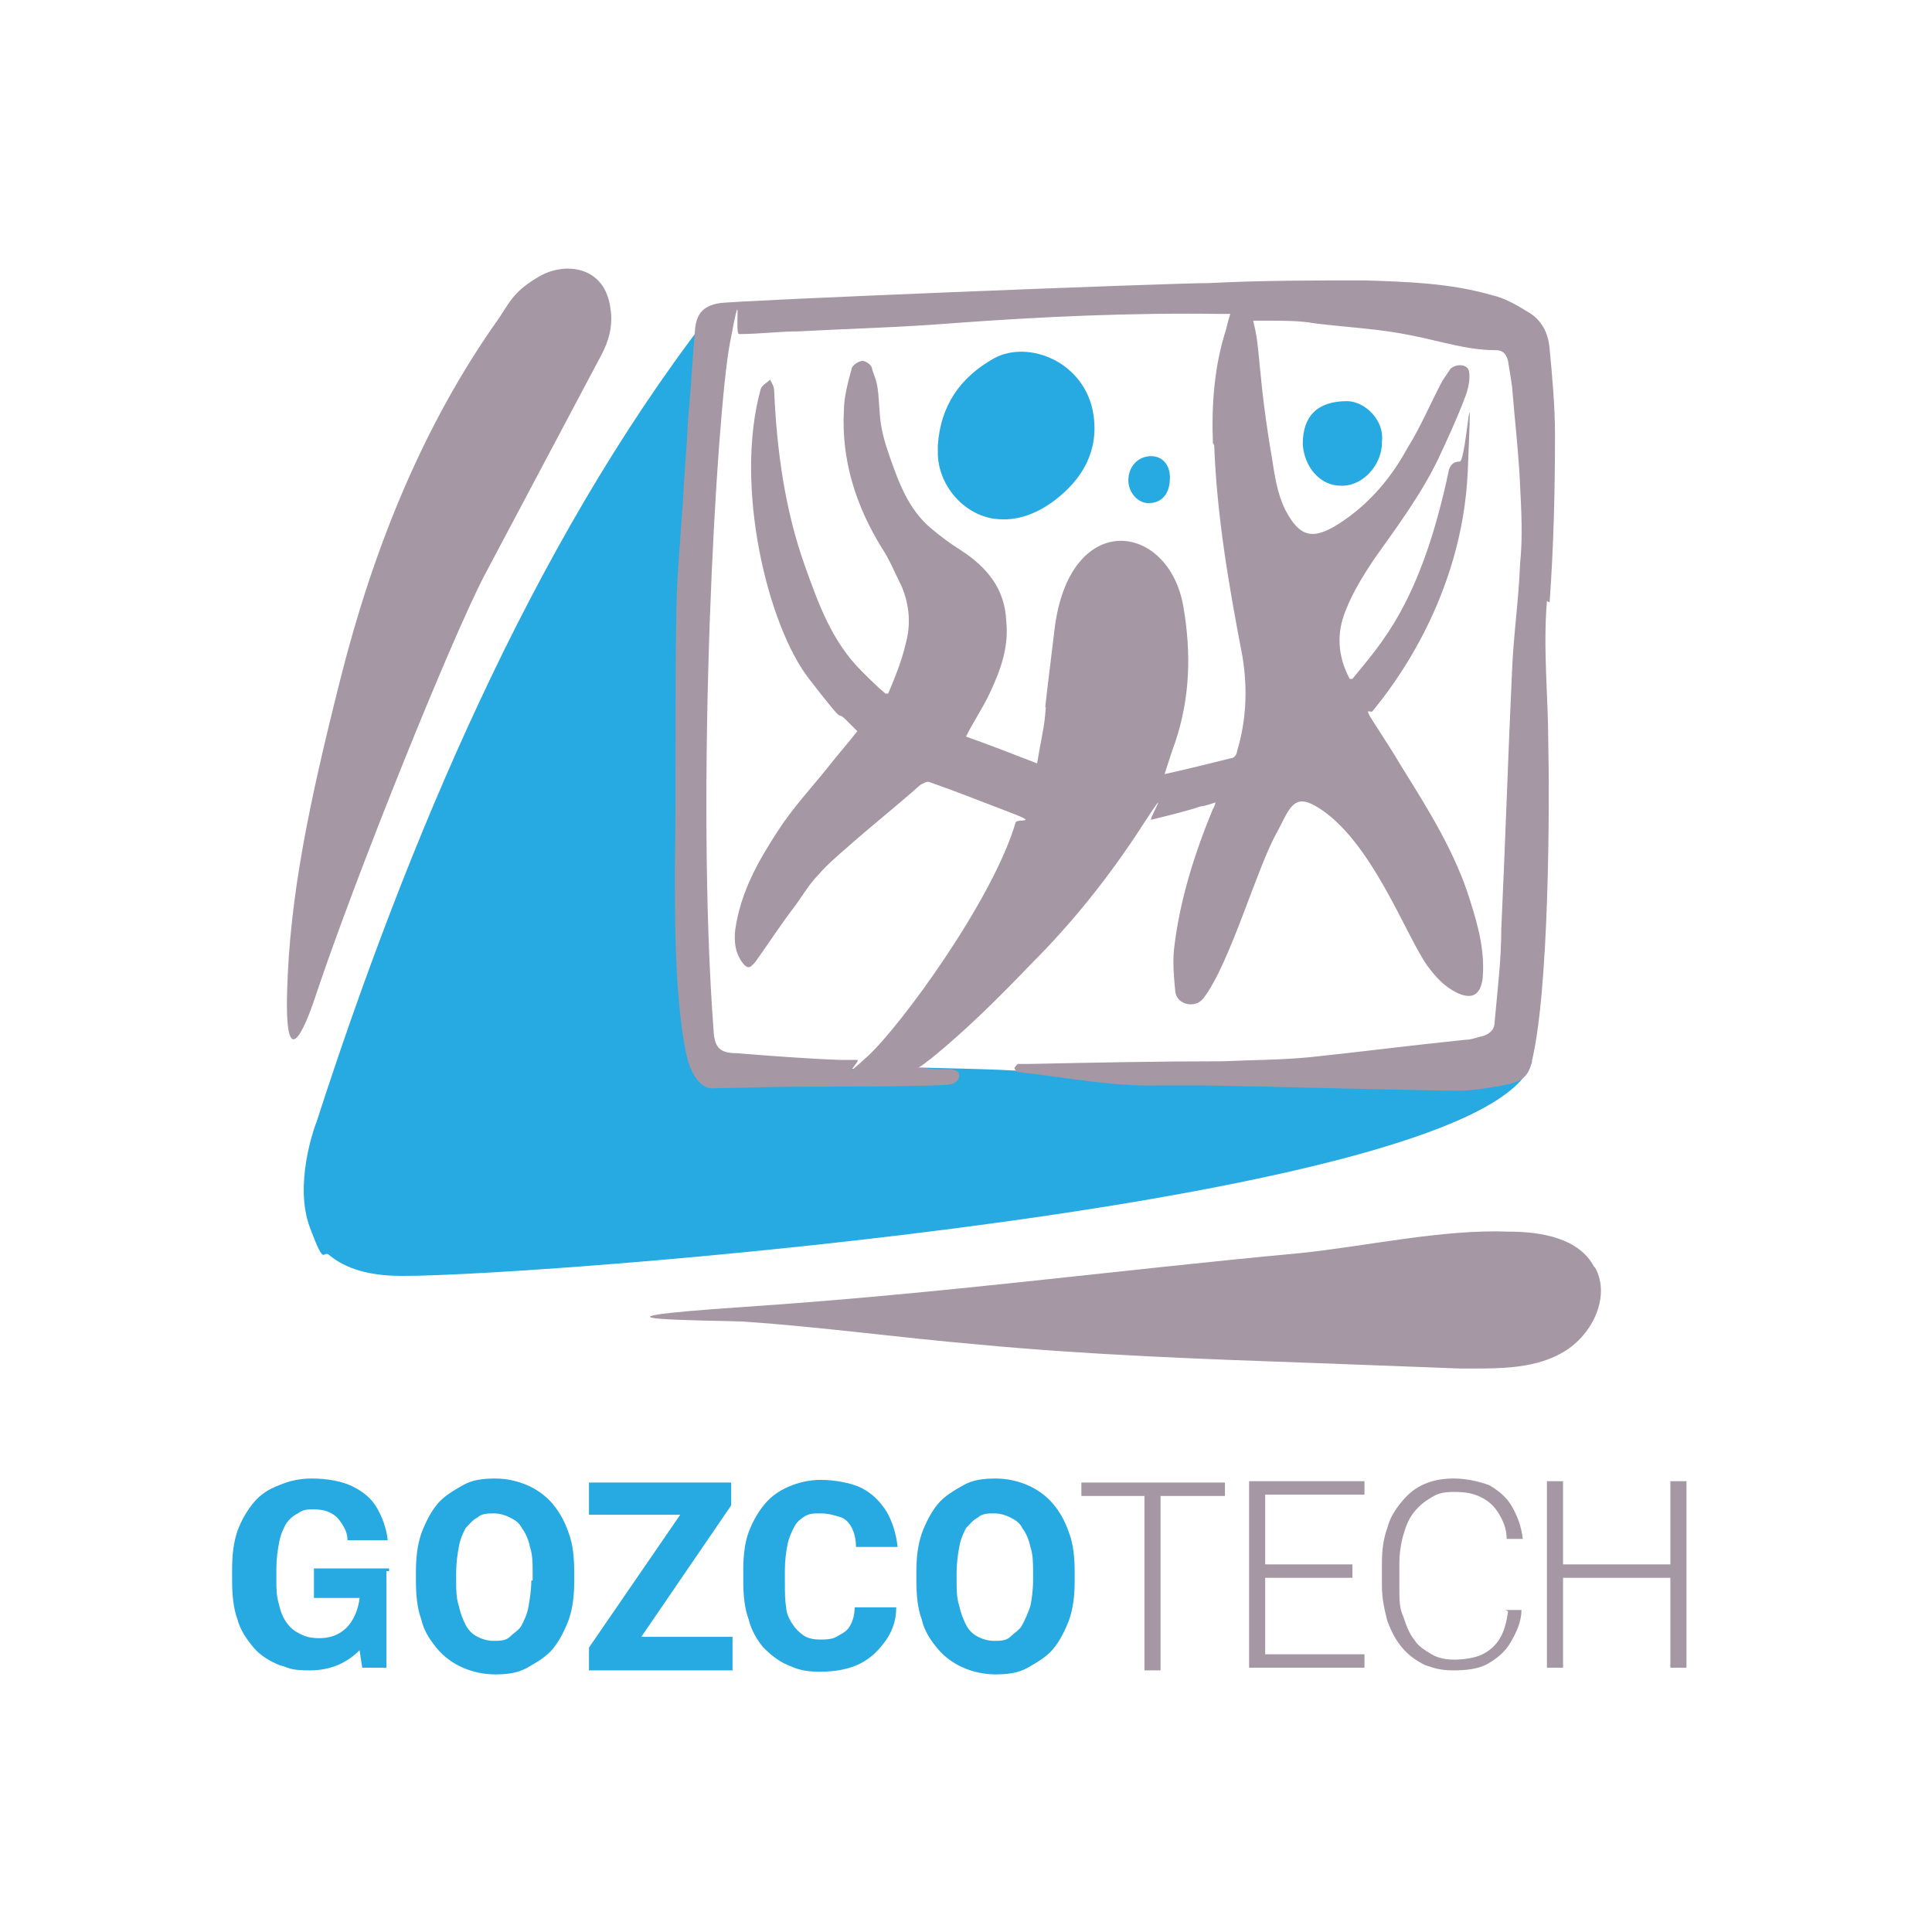 <svg xmlns="http://www.w3.org/2000/svg" viewBox="0 0 144 144"><defs><style>      .st0 {        display: none;      }      .st1 {        fill: #a597a3;      }      .st2 {        fill: #27aae1;      }    </style></defs><g id="logo" class="st0"><path class="st2" d="M91.4,79.7c-3.2.5-8.9.8-12.3.4s-5.8-.4-9.3-.5c-5.1-.2-12.6.7-16.9-.4-2.8-19.6-.2-55.5-.2-55.5-13.1,17-22.4,39.2-29.1,59.9-.2.5-1.7,4.7-.5,7.9s.9,1.5,1.5,2.1c1.5,1.2,3.5,1.5,5.4,1.5,10.8,0,81.2-5.5,84.2-16-3.1,0-17.1-.4-22.9.6Z"></path><path class="st1" d="M115.5,44.9c.3-4.2.4-8.3.4-12.5,0-2.1-.2-4.3-.4-6.4-.1-1.2-.6-2.2-1.7-2.8-.8-.5-1.7-1-2.6-1.2-3.1-.9-6.3-1-9.5-1.1-3.9,0-7.7,0-11.6.2-3.1,0-35.6,1.3-36.5,1.5-1.2.2-1.7.8-1.8,2-.2,2.2-.3,4.4-.5,6.5-.1,2.1-.3,4.2-.4,6.3-.2,3-.5,6-.5,9-.1,6.1,0,12.1-.1,18.2,0,4.2,0,8.4.6,12.6.2,1.1.3,2.2,1,3.2.4.5.8.8,1.5.7,1.9,0,3.9-.1,5.8-.1,1.1,0,11.7,0,11.7-.2.2,0,.6-.3.6-.6s-.1-.4-.6-.5c0,0-.2,0-.3,0-.5,0-1.1,0-1.7-.1-.2,0-.3,0-.5,0,.4-.2.7-.5,1-.7,2.7-2.2,5.1-4.6,7.5-7.1,3.1-3.1,5.8-6.5,8.2-10.2s.5-.5.7-.5c1.2-.3,2.5-.6,3.7-1,.3,0,1.1-.3,1.1-.3,0,0-.1.4-.2.5-1.4,3.4-2.5,6.9-2.9,10.5-.1,1,0,2.1.1,3.1s1.5,1.3,2.1.5c2-2.6,4-9.8,5.5-12.4.9-1.7,1.2-2.9,2.9-1.9,4.1,2.4,6.7,9.7,8.3,11.9.6.8,1.2,1.5,2.2,2,1.1.5,1.7.2,1.9-1,.2-2-.3-3.9-.9-5.8-1.1-3.6-3.1-6.8-5.1-10-.7-1.2-1.5-2.4-2.2-3.5s-.1-.5,0-.7c1.5-1.8,6.7-8.5,7.1-17.9s-.1-.7-.6-.7-.7.3-.8.6c-2.1,10-5.1,13-7.2,15.6,0,0-.1,0-.2,0-.9-1.7-1-3.4-.3-5.1.5-1.3,1.3-2.6,2.1-3.8,1.7-2.4,3.5-4.8,4.8-7.5.7-1.5,1.4-3,2-4.6.2-.5.4-1.3.3-1.9s-1-.6-1.4-.2c-.2.3-.4.6-.6.9-.9,1.7-1.6,3.4-2.6,5-1.2,2.2-2.8,4.1-4.9,5.5-2.1,1.4-3.1,1.2-4.2-.9-.6-1.2-.8-2.6-1-3.9-.4-2.3-.7-4.6-.9-6.8s-.3-2.6-.5-3.4c0,0,0,0,0,0,0,0,.9,0,1.2,0,1.1,0,2.3,0,3.4.2,2.4.3,4.8.4,7.2.9,2.1.4,4.1,1.1,6.3,1.1.6,0,.8.4.9.8.1.6.2,1.2.3,1.9.2,2.5.5,5,.6,7.4.1,1.9.2,3.9,0,5.8-.1,2.7-.5,5.4-.6,8-.3,6.4-.5,12.8-.8,19.2,0,2.4-.3,4.7-.5,7,0,.5-.3.8-.8,1-.5.1-.9.3-1.4.3-3.9.4-7.8.9-11.6,1.3-2.1.2-4.2.2-6.4.3-4.8,0-9.7.1-14.5.2-.3,0-.5,0-.8,0-.1,0-.2.2-.3.3,0,0,.1.2.2.3.3,0,.6.1.9.1,3.3.4,6.5,1,9.8.9,1,0,2,0,3,0,6.3.1,12.6.3,19,.4,1.2,0,2.4-.2,3.5-.4,1-.2,1.8-.4,2.1-1.5,1.4-5.2,1.4-20,1.3-24,0-3.5-.4-7-.1-10.6ZM90.5,33.2c.2,5.3,1.1,10.5,2.1,15.7.4,2.4.3,4.8-.4,7.1,0,.2-.2.5-.4.5-1.6.4-3.2.8-5,1.2.3-.9.5-1.6.8-2.4,1.1-3.3,1.2-6.6.6-10.1-1.1-6.3-8.5-7.3-9.6,1.7s-.5,4.3-.7,6.4c-.1,1.1-.4,2.3-.6,3.6-1.8-.7-3.6-1.4-5.3-2,.6-1.2,1.3-2.2,1.8-3.3.8-1.7,1.4-3.4,1.2-5.3-.1-2.4-1.4-4-3.4-5.3-.8-.5-1.6-1.1-2.3-1.7-1.6-1.4-2.3-3.3-3-5.3s-.7-2.7-.8-4.2-.3-1.6-.5-2.3c0-.3-.5-.6-.7-.6-.3,0-.7.3-.8.5-.3,1.1-.6,2.2-.6,3.2-.2,3.7.9,7.1,2.8,10.2.6.9,1,1.9,1.5,2.9.6,1.4.7,2.9.3,4.3-.3,1.3-.8,2.5-1.3,3.7h-.2c-.6-.5-1.2-1.1-1.8-1.7-2.2-2.2-3.2-5-4.2-7.8-1.5-4.2-2.1-8.6-2.3-13.1,0-.3-.2-.6-.3-.8-.2.2-.6.4-.7.7-2,7.2.5,17.6,3.6,21.6s1.8,2.1,2.8,3.1.5.5.8.8c-.7.9-1.5,1.8-2.2,2.7-1.2,1.5-2.6,3-3.7,4.7-1.5,2.3-2.8,4.6-3.2,7.4-.1.9,0,1.7.5,2.4s.7.3,1,0c1-1.4,1.9-2.8,2.9-4.1.6-.8,1.1-1.7,1.8-2.4.6-.7,1.4-1.4,2.1-2,1.8-1.6,3.7-3.1,5.5-4.7.2-.1.5-.3.7-.2,2,.7,4,1.5,6.1,2.3s.4.4.3.7c-1.7,5.8-8.6,15.2-11,17.4s-.5.3-.8.3c-.5,0-.9,0-1.3,0-2.6-.1-5.2-.3-7.7-.5-1.2,0-1.6-.4-1.7-1.5-1.4-18.4.2-46.1,1.2-51.4s.3-.6.7-.7c1.5,0,3-.2,4.4-.2,3.8-.2,7.6-.3,11.4-.6,6.7-.5,13.4-.8,20.2-.7,0,0,.3,0,.6,0-.2.6-.3,1.1-.3,1.1-.9,2.8-1.1,5.6-1,8.5Z"></path><path class="st2" d="M103,33c0,1.7-1.5,3.3-3.1,3.2-1.5,0-2.7-1.4-2.8-3.1,0-2.1,1.1-3.2,3.3-3.2,1.3,0,2.8,1.4,2.6,3Z"></path><path class="st2" d="M69.9,33.2c.2-3,1.7-5.1,4.2-6.5,2.6-1.4,6.8.3,7.4,4.2.4,2.7-.8,4.8-2.9,6.4-1.2.9-2.6,1.5-4.1,1.4-2.4-.1-4.5-2.3-4.6-4.8,0-.2,0-.4,0-.6Z"></path><path class="st2" d="M87.2,35.6c0,1.2-.6,1.9-1.6,1.9-.8,0-1.5-.8-1.5-1.7,0-1,.7-1.8,1.7-1.8.8,0,1.4.6,1.4,1.6Z"></path><path class="st1" d="M36.1,42.9l8.7-16.4c.6-1.1.9-2.3.7-3.5-.4-3.2-3.4-3.5-5.3-2.4s-2.2,1.9-3,3.1c-5.7,8-9.4,17.3-11.8,26.8s-3.8,16.3-4,23.4,1.7,1.6,2.1.4c3-9,10.1-26.6,12.6-31.4Z"></path><path class="st1" d="M118.8,94.4c-1.1-2.1-3.9-2.6-6.3-2.6-5-.2-10.7,1.1-15.6,1.6-14,1.3-26.5,3-41.3,4s-2.4,1-.2,1.1c5.8.4,11.6,1.2,17.4,1.7,8.4.8,16.9,1.1,25.4,1.4l10.6.4c2.6,0,5.3.1,7.5-1.1,2.3-1.2,3.8-4.2,2.6-6.4Z"></path><g><path class="st1" d="M81.9,111.3h9.3v1h-4.1v11.8h-1.2v-11.8h-4.1v-1Z"></path><path class="st1" d="M93,124.1v-12.8h8.5v1h-7.3v4.6h6.6v1h-6.6v5.1h7.5v1h-8.7Z"></path><path class="st1" d="M112.9,115c-.2-1.1-.7-1.9-1.4-2.3-.7-.5-1.6-.7-2.7-.7s-1.4.2-2,.5c-.6.3-1,.7-1.4,1.2-.4.5-.6,1.1-.8,1.8s-.3,1.4-.3,2.2,0,1.4.2,2.1c.1.7.4,1.3.7,1.8.3.5.8,1,1.4,1.3.6.3,1.3.5,2.2.5s1,0,1.5-.3c.5-.2.8-.4,1.2-.7s.6-.7.9-1.1c.2-.4.4-.9.5-1.4h1.3c-.1.6-.4,1.2-.6,1.8-.3.6-.6,1-1.1,1.5-.4.4-1,.7-1.6,1-.6.2-1.4.4-2.2.4s-1.8-.2-2.5-.5c-.7-.4-1.3-.9-1.7-1.5-.4-.6-.8-1.3-1-2.1-.2-.8-.3-1.7-.3-2.6s.2-2.3.5-3.1.7-1.6,1.3-2.1c.5-.5,1.2-.9,1.9-1.2s1.5-.4,2.4-.4,1.3,0,1.8.3c.6.2,1.1.4,1.5.8.4.3.8.8,1.1,1.3.3.5.5,1.1.6,1.8h-1.2Z"></path><path class="st1" d="M116.7,124.1v-12.8h1.2v5.5h7.6v-5.5h1.2v12.8h-1.2v-6.3h-7.6v6.3h-1.2Z"></path></g><g><path class="st2" d="M25.9,123.8c-.7.4-1.6.7-2.6.7-1.7,0-3.1-.6-4.2-1.8-1.1-1.2-1.7-2.8-1.7-4.8s.6-3.7,1.7-5c1.1-1.3,2.6-1.9,4.5-1.9s2.9.4,3.9,1.2c1,.8,1.6,1.9,1.7,3.1h-2.6c-.2-.9-.7-1.5-1.5-1.8-.4-.2-.9-.3-1.5-.3-1,0-1.9.4-2.5,1.2-.7.8-1,2-1,3.5s.4,2.7,1.1,3.3c.7.7,1.5,1,2.5,1s1.6-.3,2.2-.8c.6-.5.9-1.2,1.1-2h-3v-2.1h5.3v6.9h-1.8l-.3-1.6c-.5.6-1,1-1.4,1.3Z"></path><path class="st2" d="M37.6,124.4c-1.8,0-3.2-.5-4.2-1.5-1.3-1.2-1.9-3-1.9-5.3s.6-4.1,1.9-5.3c1-1,2.4-1.5,4.2-1.5s3.2.5,4.2,1.5c1.3,1.2,1.9,2.9,1.9,5.3s-.6,4.1-1.9,5.3c-1,1-2.4,1.5-4.2,1.5ZM40.1,121c.6-.8.9-1.9.9-3.3s-.3-2.5-.9-3.3-1.5-1.2-2.5-1.2-1.9.4-2.5,1.2c-.6.8-.9,1.9-.9,3.3s.3,2.6.9,3.3c.6.8,1.5,1.2,2.5,1.2s1.9-.4,2.5-1.2Z"></path><path class="st2" d="M54.8,124.1h-10v-2.3l6.6-8.3h-6.4v-2.3h9.8v2.1l-6.7,8.4h6.7v2.3Z"></path><path class="st2" d="M65.7,123.1c-1,.9-2.2,1.3-3.7,1.3s-3.3-.6-4.3-1.8c-1.1-1.2-1.6-2.8-1.6-4.9s.6-4,1.8-5.2c1-1.1,2.4-1.6,4-1.6s3.7.7,4.7,2.1c.5.8.8,1.6.9,2.4h-2.7c-.2-.6-.4-1.1-.7-1.4-.5-.6-1.2-.8-2.2-.8s-1.7.4-2.3,1.2-.8,1.9-.8,3.3.3,2.5.9,3.2,1.3,1.1,2.3,1.1,1.7-.3,2.1-.9c.3-.3.5-.8.7-1.5h2.6c-.2,1.4-.8,2.5-1.8,3.4Z"></path><path class="st2" d="M75.2,124.4c-1.8,0-3.2-.5-4.2-1.5-1.3-1.2-1.9-3-1.9-5.3s.6-4.1,1.9-5.3c1-1,2.4-1.5,4.2-1.5s3.2.5,4.2,1.5c1.3,1.2,1.9,2.9,1.9,5.3s-.6,4.1-1.9,5.3c-1,1-2.4,1.5-4.2,1.5ZM77.7,121c.6-.8.9-1.9.9-3.3s-.3-2.5-.9-3.3-1.5-1.2-2.5-1.2-1.9.4-2.5,1.2c-.6.8-.9,1.9-.9,3.3s.3,2.6.9,3.3c.6.8,1.5,1.2,2.5,1.2s1.9-.4,2.5-1.2Z"></path></g></g><g id="logo_2.0"><path class="st2" d="M91.4,79.7c-3.2.5-8.9.8-12.3.4s-5.8-.4-9.3-.5c-5.1-.2-12.6.7-16.9-.4-2.8-19.6-.2-55.5-.2-55.5-13.1,17-22.4,39.2-29.1,59.9-.2.5-1.7,4.7-.5,7.9s.9,1.5,1.5,2.1c1.5,1.2,3.5,1.5,5.4,1.5,10.8,0,81.2-5.5,84.2-16-3.1,0-17.1-.4-22.9.6Z"></path><path class="st1" d="M115.5,44.9c.3-4.2.4-8.3.4-12.5,0-2.1-.2-4.3-.4-6.4-.1-1.2-.6-2.2-1.7-2.8-.8-.5-1.7-1-2.6-1.2-3.1-.9-6.3-1-9.5-1.1-3.9,0-7.7,0-11.6.2-3.1,0-35.6,1.3-36.5,1.5-1.2.2-1.7.8-1.8,2-.2,2.2-.3,4.4-.5,6.5-.1,2.1-.3,4.2-.4,6.3-.2,3-.5,6-.5,9-.1,6.1,0,12.1-.1,18.2,0,4.2,0,8.4.6,12.6.2,1.1.3,2.2,1,3.2.4.5.8.8,1.5.7,1.9,0,3.9-.1,5.8-.1,1.1,0,11.7,0,11.7-.2.2,0,.6-.3.6-.6s-.1-.4-.6-.5c0,0-.2,0-.3,0-.5,0-1.1,0-1.7-.1-.2,0-.3,0-.5,0,.4-.2.7-.5,1-.7,2.7-2.2,5.1-4.6,7.5-7.1,3.1-3.1,5.8-6.5,8.2-10.2s.5-.5.7-.5c1.2-.3,2.5-.6,3.7-1,.3,0,1.1-.3,1.1-.3,0,0-.1.4-.2.5-1.4,3.4-2.5,6.9-2.9,10.5-.1,1,0,2.1.1,3.1s1.5,1.3,2.1.5c2-2.6,4-9.8,5.5-12.4.9-1.7,1.2-2.9,2.9-1.9,4.1,2.4,6.7,9.7,8.3,11.9.6.8,1.2,1.5,2.2,2,1.1.5,1.7.2,1.9-1,.2-2-.3-3.9-.9-5.8-1.1-3.6-3.1-6.8-5.1-10-.7-1.2-1.5-2.4-2.2-3.5s-.1-.5,0-.7c1.5-1.8,6.7-8.5,7.1-17.9s-.1-.7-.6-.7-.7.3-.8.6c-2.1,10-5.1,13-7.2,15.6,0,0-.1,0-.2,0-.9-1.7-1-3.4-.3-5.1.5-1.3,1.3-2.6,2.1-3.8,1.7-2.4,3.5-4.8,4.8-7.5.7-1.5,1.4-3,2-4.6.2-.5.4-1.3.3-1.9s-1-.6-1.4-.2c-.2.3-.4.6-.6.9-.9,1.7-1.6,3.4-2.6,5-1.2,2.2-2.8,4.1-4.9,5.5-2.1,1.4-3.1,1.2-4.2-.9-.6-1.2-.8-2.6-1-3.9-.4-2.3-.7-4.6-.9-6.8s-.3-2.6-.5-3.4c0,0,0,0,0,0,0,0,.9,0,1.2,0,1.1,0,2.3,0,3.4.2,2.4.3,4.8.4,7.2.9,2.1.4,4.1,1.1,6.3,1.1.6,0,.8.4.9.8.1.6.2,1.2.3,1.9.2,2.5.5,5,.6,7.4.1,1.9.2,3.9,0,5.8-.1,2.7-.5,5.4-.6,8-.3,6.4-.5,12.8-.8,19.2,0,2.4-.3,4.7-.5,7,0,.5-.3.8-.8,1-.5.1-.9.3-1.4.3-3.9.4-7.8.9-11.6,1.3-2.1.2-4.2.2-6.4.3-4.8,0-9.7.1-14.5.2-.3,0-.5,0-.8,0-.1,0-.2.2-.3.3,0,0,.1.2.2.3.3,0,.6.1.9.1,3.3.4,6.5,1,9.8.9,1,0,2,0,3,0,6.3.1,12.6.3,19,.4,1.2,0,2.4-.2,3.5-.4,1-.2,1.8-.4,2.1-1.5,1.4-5.2,1.4-20,1.3-24,0-3.5-.4-7-.1-10.6ZM90.5,33.2c.2,5.3,1.1,10.5,2.1,15.7.4,2.4.3,4.8-.4,7.1,0,.2-.2.5-.4.5-1.6.4-3.2.8-5,1.2.3-.9.5-1.6.8-2.4,1.1-3.3,1.2-6.6.6-10.1-1.1-6.3-8.5-7.3-9.6,1.7s-.5,4.3-.7,6.4c-.1,1.1-.4,2.3-.6,3.6-1.8-.7-3.6-1.4-5.3-2,.6-1.2,1.3-2.2,1.8-3.3.8-1.7,1.4-3.4,1.2-5.3-.1-2.4-1.4-4-3.4-5.3-.8-.5-1.6-1.1-2.3-1.7-1.6-1.4-2.3-3.3-3-5.3s-.7-2.7-.8-4.2-.3-1.6-.5-2.3c0-.3-.5-.6-.7-.6-.3,0-.7.3-.8.5-.3,1.1-.6,2.2-.6,3.2-.2,3.7.9,7.1,2.8,10.2.6.9,1,1.9,1.5,2.9.6,1.4.7,2.9.3,4.3-.3,1.3-.8,2.5-1.3,3.7h-.2c-.6-.5-1.2-1.1-1.8-1.7-2.2-2.2-3.2-5-4.2-7.8-1.5-4.2-2.1-8.6-2.3-13.1,0-.3-.2-.6-.3-.8-.2.2-.6.4-.7.7-2,7.2.5,17.6,3.6,21.6s1.8,2.1,2.8,3.1.5.5.8.8c-.7.9-1.5,1.8-2.2,2.7-1.2,1.5-2.6,3-3.7,4.7-1.5,2.3-2.8,4.6-3.2,7.4-.1.9,0,1.7.5,2.4s.7.3,1,0c1-1.4,1.9-2.8,2.9-4.1.6-.8,1.1-1.7,1.8-2.4.6-.7,1.4-1.4,2.1-2,1.8-1.6,3.7-3.1,5.5-4.7.2-.1.5-.3.7-.2,2,.7,4,1.5,6.1,2.3s.4.4.3.7c-1.7,5.8-8.6,15.2-11,17.4s-.5.3-.8.3c-.5,0-.9,0-1.3,0-2.6-.1-5.2-.3-7.7-.5-1.2,0-1.6-.4-1.7-1.5-1.4-18.4.2-46.1,1.2-51.4s.3-.6.7-.7c1.5,0,3-.2,4.4-.2,3.8-.2,7.6-.3,11.4-.6,6.7-.5,13.4-.8,20.2-.7,0,0,.3,0,.6,0-.2.6-.3,1.1-.3,1.1-.9,2.8-1.1,5.6-1,8.5Z"></path><path class="st2" d="M103,33c0,1.7-1.5,3.3-3.1,3.2-1.5,0-2.7-1.4-2.8-3.1,0-2.1,1.1-3.2,3.3-3.2,1.3,0,2.8,1.4,2.6,3Z"></path><path class="st2" d="M69.9,33.2c.2-3,1.7-5.1,4.2-6.5,2.6-1.4,6.8.3,7.4,4.2.4,2.7-.8,4.8-2.9,6.4-1.2.9-2.6,1.5-4.1,1.4-2.4-.1-4.5-2.3-4.6-4.8,0-.2,0-.4,0-.6Z"></path><path class="st2" d="M87.2,35.6c0,1.2-.6,1.9-1.6,1.9-.8,0-1.5-.8-1.5-1.7,0-1,.7-1.8,1.7-1.8.8,0,1.4.6,1.4,1.6Z"></path><path class="st1" d="M36.1,42.9l8.7-16.4c.6-1.1.9-2.3.7-3.5-.4-3.2-3.4-3.5-5.3-2.4s-2.2,1.9-3,3.1c-5.7,8-9.4,17.3-11.8,26.8s-3.8,16.3-4,23.4,1.7,1.6,2.1.4c3-9,10.1-26.6,12.6-31.4Z"></path><path class="st1" d="M118.8,94.4c-1.1-2.1-3.9-2.6-6.3-2.6-5-.2-10.7,1.1-15.6,1.6-14,1.3-26.5,3-41.3,4s-2.4,1-.2,1.1c5.8.4,11.6,1.2,17.4,1.7,8.4.8,16.9,1.1,25.4,1.4l10.6.4c2.6,0,5.3.1,7.5-1.1,2.3-1.2,3.8-4.2,2.6-6.4Z"></path><g><g><path class="st2" d="M28.8,117.1c0,.6,0,3.1,0,3.1v4.1h-1.8l-.2-1.3c-.9.9-2.1,1.5-3.7,1.5s-1.5-.2-2.3-.4c-.7-.3-1.4-.7-1.9-1.3-.5-.6-1-1.3-1.2-2.1-.3-.8-.4-1.8-.4-2.9v-.8c0-1.1.1-2,.4-2.9.3-.8.7-1.5,1.2-2.1.5-.6,1.1-1,1.9-1.3.7-.3,1.5-.5,2.4-.5,1.2,0,2.3.2,3.1.6.8.4,1.4.9,1.8,1.6.4.7.7,1.5.8,2.4h-3c0-.5-.2-.9-.4-1.2-.2-.3-.4-.6-.8-.8-.3-.2-.8-.3-1.3-.3s-.8,0-1.2.3c-.4.2-.7.5-.9.8-.2.4-.4.8-.5,1.4-.1.5-.2,1.2-.2,1.9v.8c0,.7,0,1.3.2,1.9.1.5.3,1,.6,1.4.3.4.6.6,1,.8.4.2.8.3,1.4.3,2.8,0,3-3,3-3h-3.4v-2.2h5.6v.2Z"></path><path class="st2" d="M42.8,117.2v.6c0,1.1-.1,2-.4,2.9-.3.8-.7,1.6-1.2,2.2-.5.6-1.2,1-1.9,1.4s-1.5.5-2.4.5-1.7-.2-2.4-.5-1.4-.8-1.9-1.4c-.5-.6-1-1.3-1.2-2.2-.3-.8-.4-1.8-.4-2.9v-.6c0-1.1.1-2,.4-2.9.3-.8.7-1.6,1.2-2.2.5-.6,1.2-1,1.9-1.4s1.5-.5,2.4-.5,1.7.2,2.4.5,1.4.8,1.9,1.4c.5.6.9,1.3,1.2,2.2.3.8.4,1.8.4,2.9ZM39.7,117.8v-.6c0-.7,0-1.3-.2-1.9-.1-.5-.3-1-.6-1.4-.2-.4-.5-.6-.9-.8-.4-.2-.8-.3-1.2-.3s-.9,0-1.2.3c-.4.2-.6.5-.9.8-.2.4-.4.8-.5,1.4-.1.5-.2,1.2-.2,1.9v.6c0,.7,0,1.3.2,1.9.1.5.3,1,.5,1.4.2.4.5.7.9.9s.8.3,1.2.3.9,0,1.2-.3.7-.5.9-.9c.2-.4.4-.8.5-1.4s.2-1.2.2-1.9Z"></path><polygon class="st2" points="54.6 122 54.6 124.5 43.9 124.5 43.9 122.8 50.7 112.9 43.9 112.9 43.9 110.5 54.5 110.5 54.5 112.2 47.8 122 54.6 122"></polygon><path class="st2" d="M63.7,119.8h3.1c0,1-.3,1.8-.8,2.5-.5.7-1.1,1.3-1.9,1.7-.8.4-1.8.6-3,.6s-1.7-.2-2.4-.5c-.7-.3-1.3-.8-1.8-1.3-.5-.6-.9-1.3-1.1-2.1-.3-.8-.4-1.8-.4-2.8v-.9c0-1,.1-2,.4-2.8.3-.8.7-1.5,1.2-2.1.5-.6,1.1-1,1.8-1.3.7-.3,1.5-.5,2.4-.5s2.2.2,3,.6c.8.4,1.4,1,1.9,1.8.4.7.7,1.6.8,2.6h-3.1c0-.5-.1-1-.3-1.4-.2-.4-.5-.7-.8-.8s-.9-.3-1.5-.3-.8,0-1.2.2c-.3.2-.6.4-.8.8-.2.4-.4.8-.5,1.3s-.2,1.2-.2,1.9v.9c0,.7,0,1.4.1,1.9,0,.5.3,1,.5,1.3s.5.6.8.8c.3.2.7.3,1.2.3s1,0,1.4-.3c.4-.2.7-.4.9-.8.2-.4.3-.8.3-1.3Z"></path><path class="st2" d="M80.1,117.2v.6c0,1.1-.1,2-.4,2.9-.3.8-.7,1.6-1.2,2.2-.5.6-1.2,1-1.9,1.4s-1.5.5-2.4.5-1.7-.2-2.4-.5-1.4-.8-1.9-1.4c-.5-.6-1-1.3-1.2-2.2-.3-.8-.4-1.8-.4-2.9v-.6c0-1.1.1-2,.4-2.9.3-.8.7-1.6,1.2-2.2.5-.6,1.2-1,1.9-1.4s1.5-.5,2.4-.5,1.7.2,2.4.5,1.4.8,1.9,1.4c.5.6.9,1.3,1.2,2.2.3.8.4,1.8.4,2.9ZM77,117.8v-.6c0-.7,0-1.3-.2-1.9-.1-.5-.3-1-.6-1.4-.2-.4-.5-.6-.9-.8-.4-.2-.8-.3-1.2-.3s-.9,0-1.2.3c-.4.2-.6.5-.9.8-.2.4-.4.8-.5,1.4-.1.5-.2,1.2-.2,1.9v.6c0,.7,0,1.3.2,1.9.1.5.3,1,.5,1.4.2.4.5.7.9.9s.8.3,1.2.3.9,0,1.2-.3.7-.5.9-.9c.2-.4.4-.8.6-1.4.1-.5.2-1.2.2-1.9Z"></path></g><g><polygon class="st1" points="91.3 110.5 91.3 111.5 86.5 111.5 86.5 124.5 85.3 124.5 85.3 111.5 80.6 111.5 80.6 110.5 91.3 110.5"></polygon><polygon class="st1" points="101.7 123.3 101.7 124.3 93.1 124.3 93.1 110.4 101.7 110.4 101.7 111.4 94.3 111.4 94.3 116.6 100.8 116.6 100.8 117.6 94.3 117.6 94.3 123.3 101.7 123.3"></polygon><path class="st1" d="M112.2,120h1.2c0,.9-.4,1.7-.8,2.4-.4.7-1,1.2-1.7,1.6s-1.6.5-2.6.5-1.5-.2-2.1-.4c-.6-.3-1.2-.7-1.7-1.3-.5-.6-.8-1.2-1.1-2-.2-.8-.4-1.6-.4-2.6v-1.7c0-.9.1-1.8.4-2.6.2-.8.6-1.4,1.1-2,.5-.6,1-1,1.7-1.3s1.4-.4,2.2-.4,1.8.2,2.6.5c.7.4,1.3.9,1.7,1.6s.7,1.5.8,2.4h-1.2c0-.8-.3-1.4-.6-1.9-.3-.5-.7-.9-1.3-1.2s-1.2-.4-2-.4-1.2.1-1.7.4-.9.6-1.3,1.1c-.4.5-.6,1-.8,1.7s-.3,1.4-.3,2.2v1.8c0,.8,0,1.5.3,2.1.2.6.4,1.2.8,1.7.3.5.8.8,1.3,1.1.5.3,1.1.4,1.7.4s1.5-.1,2.1-.4c.6-.3,1-.7,1.3-1.2.3-.5.5-1.2.6-2Z"></path><polygon class="st1" points="125.7 110.4 125.7 124.3 124.5 124.3 124.5 117.6 116.5 117.6 116.5 124.3 115.3 124.3 115.3 110.4 116.5 110.4 116.5 116.6 124.5 116.6 124.5 110.4 125.7 110.4"></polygon></g></g></g></svg>